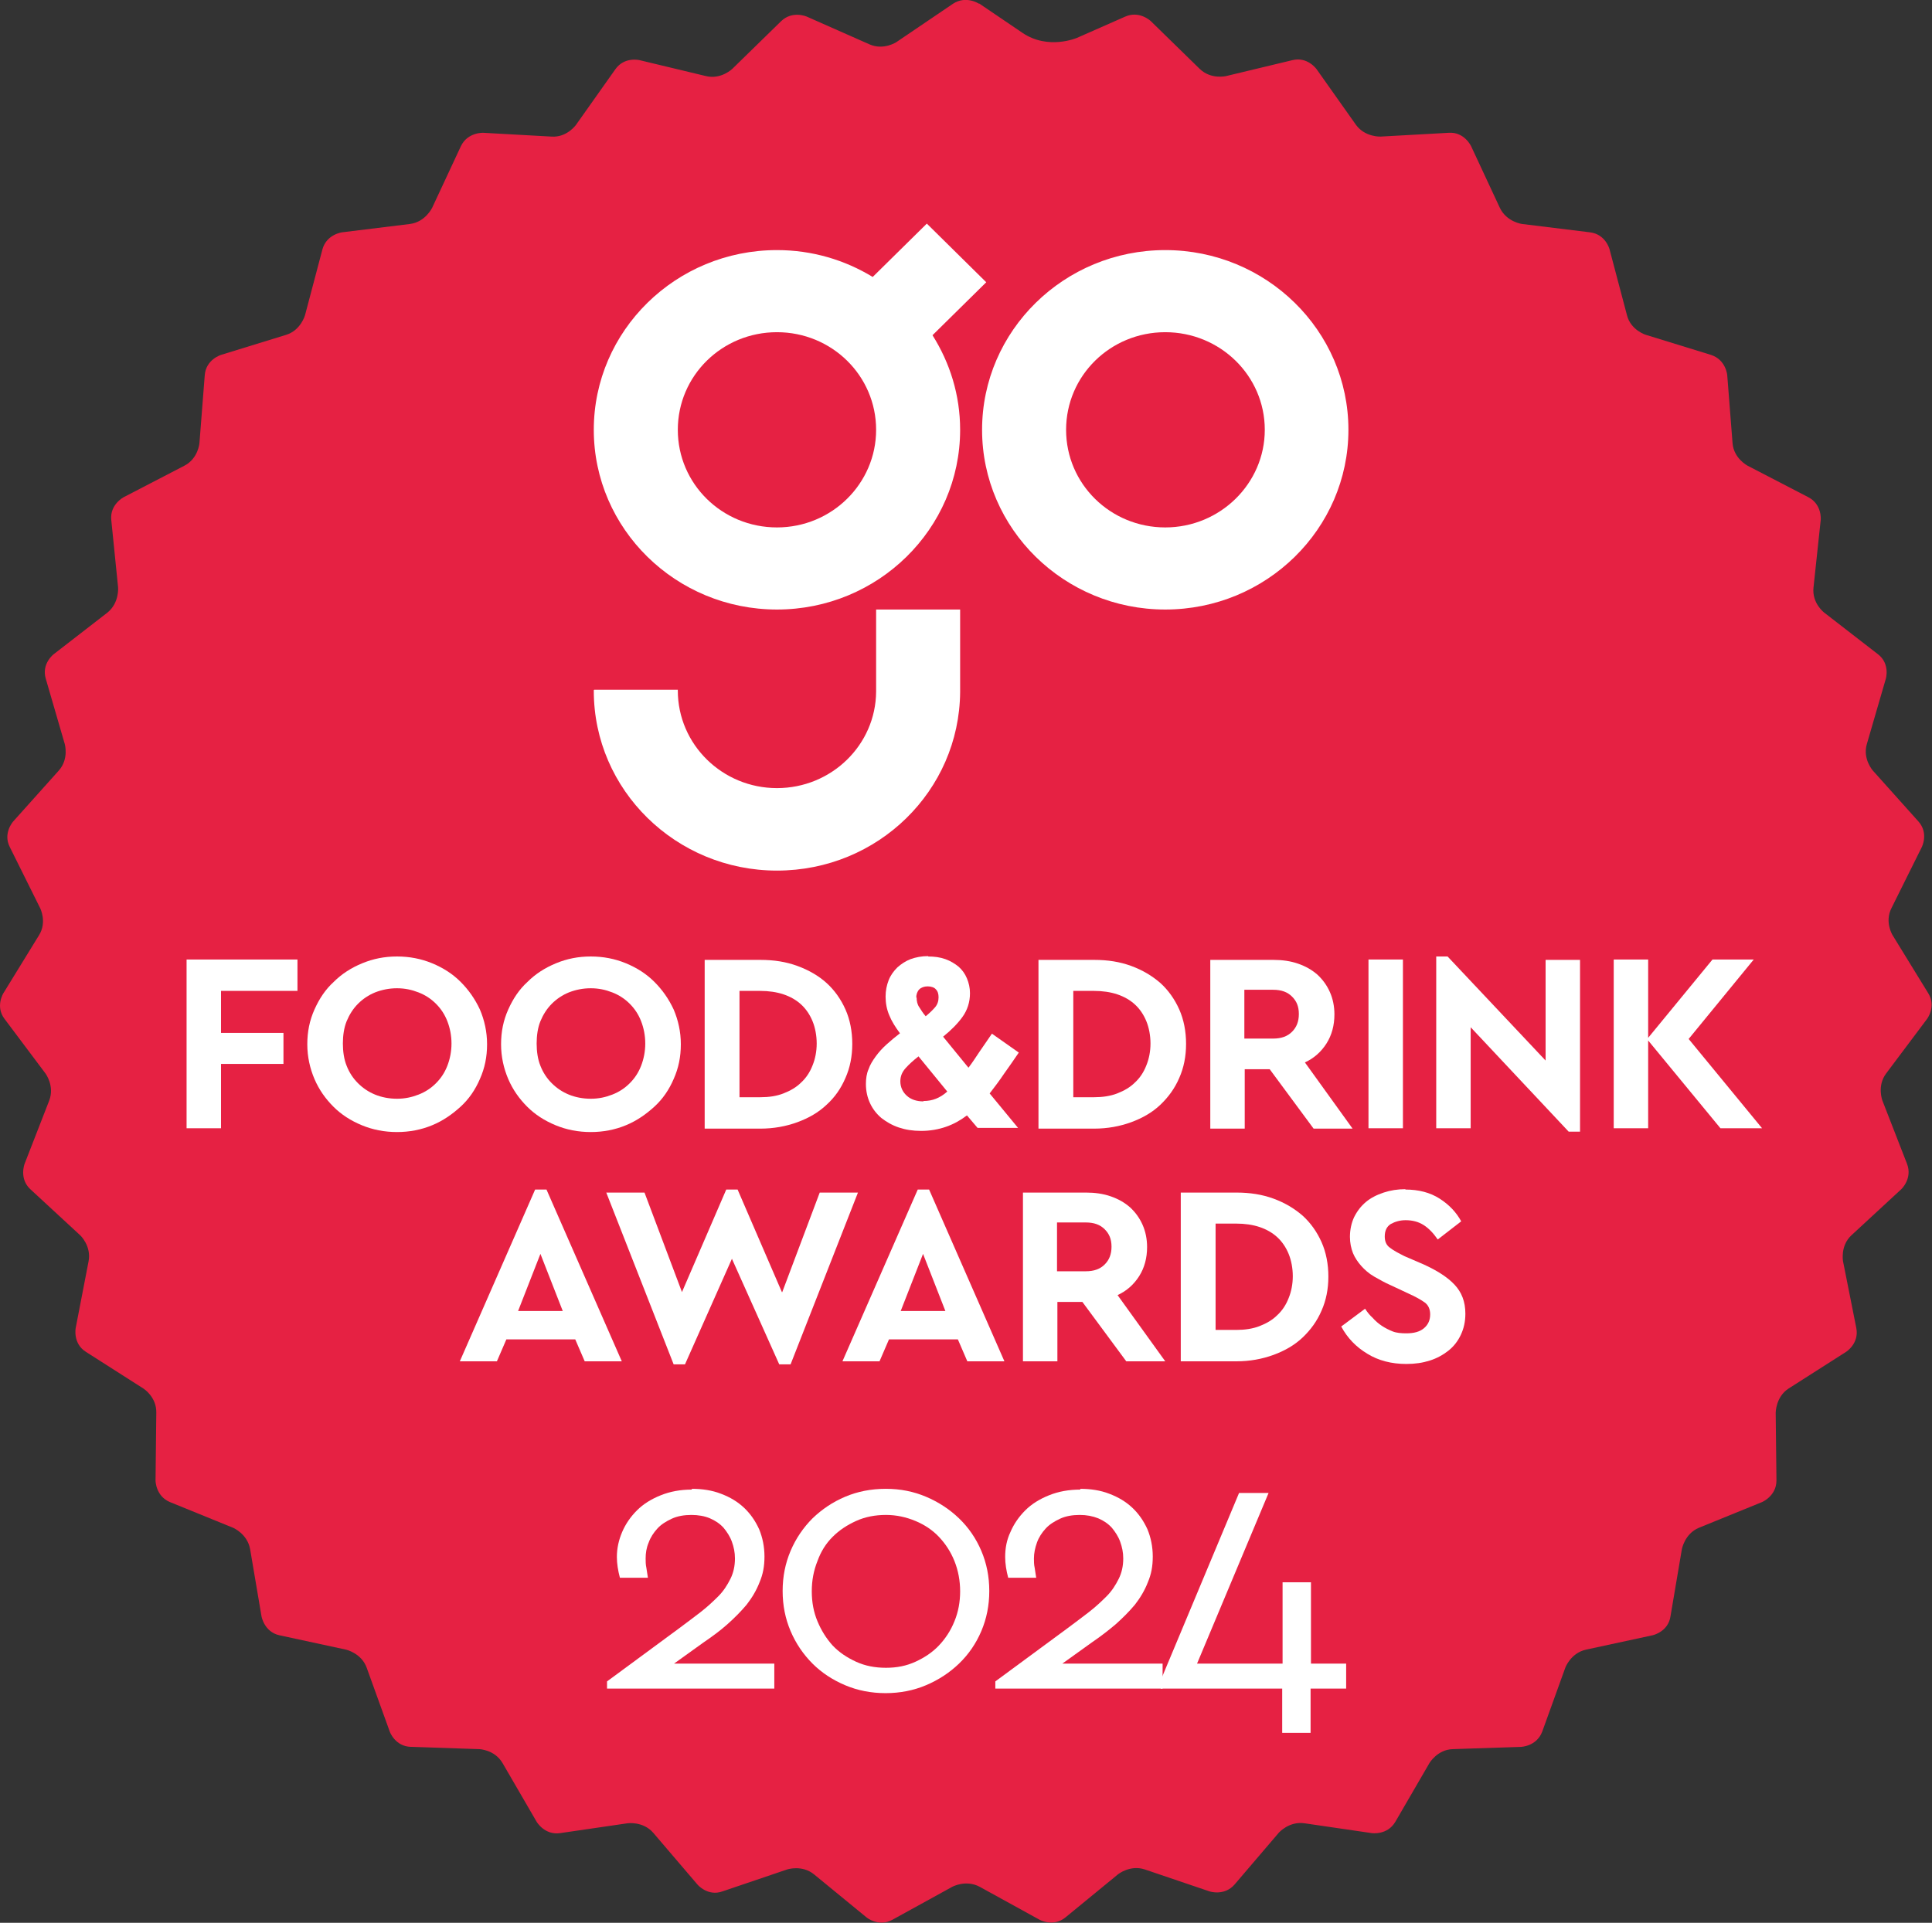 <?xml version="1.0" encoding="UTF-8"?>
<svg id="Layer_1" data-name="Layer 1" xmlns="http://www.w3.org/2000/svg" xmlns:xlink="http://www.w3.org/1999/xlink" viewBox="0 0 51.05 50.82">
  <rect x="0" y="0" width="51.05" height="50.82" fill="#333333" stroke="none"/>
  <defs>
    <style>
      .cls-1 {
        fill: #fff;
      }

      .cls-2 {
        clip-path: url(#clippath);
      }

      .cls-3 {
        fill: none;
      }

      .cls-4 {
        fill: #e62143;
      }
    </style>
    <clipPath id="clippath">
      <rect class="cls-3" x="0" y="0" width="51.05" height="50.82"/>
    </clipPath>
  </defs>
  <g class="cls-2">
    <path class="cls-4" d="M25.87,.1s-.34-.23-.69,0l-1.49,1.01s-.34,.23-.72,.06l-1.65-.73s-.38-.17-.68,.12l-1.29,1.26s-.3,.29-.7,.19l-1.75-.42s-.4-.1-.64,.24l-1.04,1.47s-.24,.34-.65,.31l-1.8-.1s-.41-.02-.59,.35l-.76,1.63s-.18,.38-.59,.43l-1.79,.22s-.41,.05-.52,.45l-.46,1.74s-.11,.4-.5,.52l-1.72,.53s-.4,.12-.43,.54l-.14,1.79s-.03,.41-.4,.6l-1.6,.83s-.37,.19-.33,.6l.18,1.78s.04,.41-.28,.67l-1.42,1.1s-.33,.25-.21,.65l.5,1.72s.12,.4-.16,.71l-1.2,1.34s-.28,.31-.09,.68l.8,1.61s.19,.37-.03,.72l-.94,1.53s-.22,.35,.03,.68l1.08,1.44s.25,.33,.1,.72l-.65,1.67s-.15,.39,.15,.67l1.32,1.22s.3,.28,.22,.69l-.34,1.76s-.08,.41,.27,.63l1.52,.97s.35,.22,.34,.64l-.02,1.79s0,.41,.38,.57l1.67,.68s.38,.16,.45,.57l.3,1.77s.07,.41,.47,.5l1.76,.38s.41,.09,.55,.48l.61,1.69s.14,.39,.56,.4l1.8,.06s.41,.01,.62,.37l.9,1.55s.21,.36,.62,.3l1.78-.26s.41-.06,.68,.25l1.17,1.37s.27,.32,.66,.18l1.71-.58s.39-.13,.71,.13l1.39,1.14s.32,.26,.68,.06l1.58-.87s.36-.2,.73,0l1.58,.87s.36,.2,.68-.06l1.39-1.14s.32-.26,.71-.13l1.71,.58s.39,.13,.66-.18l1.17-1.37s.27-.31,.68-.25l1.78,.26s.41,.06,.62-.3l.9-1.55s.21-.36,.62-.37l1.8-.06s.41-.01,.56-.4l.61-1.69s.14-.39,.55-.48l1.76-.38s.41-.09,.47-.5l.3-1.77s.07-.41,.45-.57l1.67-.68s.38-.16,.38-.57l-.02-1.79s0-.42,.34-.64l1.52-.97s.35-.22,.27-.63l-.35-1.76s-.08-.41,.22-.69l1.32-1.22s.3-.28,.15-.67l-.65-1.67s-.15-.39,.1-.72l1.08-1.44s.25-.33,.03-.68l-.94-1.53s-.22-.35-.03-.72l.8-1.61s.19-.37-.09-.68l-1.2-1.34s-.28-.31-.16-.71l.5-1.72s.12-.4-.21-.65l-1.42-1.1s-.33-.25-.28-.67l.19-1.78s.04-.41-.33-.6l-1.6-.83s-.37-.19-.4-.6l-.14-1.79s-.03-.41-.43-.54l-1.72-.53s-.4-.12-.5-.52l-.46-1.74s-.1-.4-.52-.45l-1.79-.22s-.41-.05-.59-.43l-.76-1.63s-.18-.38-.59-.35l-1.8,.1s-.41,.02-.65-.31l-1.04-1.47s-.24-.34-.64-.24l-1.75,.42s-.4,.1-.7-.19l-1.29-1.26s-.3-.29-.68-.12l-1.27,.56s-.76,.33-1.44-.13l-1.15-.78Z"/>
    <path class="cls-1" d="M15.69,18.24s0,.01,0,.02c0,2.62,2.17,4.75,4.84,4.75s4.82-2.11,4.84-4.72h0v-2.18h-2.22v2.17c-.01,1.41-1.18,2.55-2.62,2.55s-2.62-1.15-2.62-2.58v-.02h-2.21Zm7.46-6.88c0,1.42-1.17,2.58-2.62,2.58s-2.62-1.15-2.62-2.58,1.17-2.58,2.62-2.58,2.62,1.15,2.62,2.58m1.49-2.5l1.42-1.4-1.57-1.55-1.43,1.41c-.74-.45-1.6-.71-2.53-.71-2.67,0-4.84,2.13-4.84,4.75s2.17,4.75,4.84,4.75,4.84-2.13,4.84-4.75c0-.92-.27-1.77-.73-2.5m8.78,2.5c0,1.42-1.18,2.58-2.63,2.58s-2.62-1.15-2.62-2.58,1.17-2.58,2.62-2.58,2.63,1.15,2.63,2.58m2.21,0c0-2.62-2.17-4.75-4.84-4.75s-4.84,2.13-4.84,4.75,2.17,4.75,4.84,4.75,4.84-2.13,4.84-4.75"/>
  </g>
  <g>
    <path class="cls-1" d="M7.86,26.19h-2.02v1.11h1.65v.82h-1.65v1.7h-.91v-4.46h2.93v.82Z"/>
    <path class="cls-1" d="M10.49,25.28c.33,0,.64,.06,.93,.18s.54,.28,.75,.49c.21,.21,.38,.45,.51,.73,.12,.28,.19,.59,.19,.92s-.06,.63-.19,.92c-.12,.28-.29,.53-.51,.73s-.46,.37-.75,.49-.6,.18-.93,.18-.64-.06-.93-.18-.54-.28-.75-.49c-.21-.21-.38-.45-.5-.73s-.19-.59-.19-.92,.06-.63,.19-.92,.29-.53,.51-.73c.21-.21,.46-.37,.75-.49s.59-.18,.92-.18Zm0,.84c-.21,0-.4,.04-.58,.11-.17,.07-.32,.17-.45,.3-.13,.13-.23,.29-.3,.46s-.1,.38-.1,.59,.03,.42,.1,.59c.07,.18,.17,.33,.3,.46,.13,.13,.28,.23,.45,.3,.17,.07,.37,.11,.58,.11s.39-.04,.57-.11c.18-.07,.33-.17,.46-.3,.13-.13,.23-.28,.3-.46,.07-.18,.11-.38,.11-.59s-.04-.41-.11-.59c-.07-.18-.17-.33-.3-.46-.13-.13-.28-.23-.46-.3-.18-.07-.36-.11-.57-.11Z"/>
    <path class="cls-1" d="M15.61,25.28c.33,0,.64,.06,.93,.18s.54,.28,.75,.49c.21,.21,.38,.45,.51,.73,.12,.28,.19,.59,.19,.92s-.06,.63-.19,.92c-.12,.28-.29,.53-.51,.73s-.46,.37-.75,.49-.6,.18-.93,.18-.64-.06-.93-.18-.54-.28-.75-.49c-.21-.21-.38-.45-.5-.73s-.19-.59-.19-.92,.06-.63,.19-.92,.29-.53,.51-.73c.21-.21,.46-.37,.75-.49s.59-.18,.92-.18Zm0,.84c-.21,0-.4,.04-.58,.11-.17,.07-.32,.17-.45,.3-.13,.13-.23,.29-.3,.46s-.1,.38-.1,.59,.03,.42,.1,.59c.07,.18,.17,.33,.3,.46,.13,.13,.28,.23,.45,.3,.17,.07,.37,.11,.58,.11s.39-.04,.57-.11c.18-.07,.33-.17,.46-.3,.13-.13,.23-.28,.3-.46,.07-.18,.11-.38,.11-.59s-.04-.41-.11-.59c-.07-.18-.17-.33-.3-.46-.13-.13-.28-.23-.46-.3-.18-.07-.36-.11-.57-.11Z"/>
    <path class="cls-1" d="M20.09,25.37c.36,0,.68,.05,.98,.16,.3,.11,.56,.26,.77,.45,.21,.19,.38,.43,.5,.7s.18,.58,.18,.91-.06,.63-.18,.9c-.12,.28-.28,.51-.5,.71-.21,.2-.47,.35-.77,.46s-.63,.17-.98,.17h-1.47v-4.46h1.47Zm-.55,.82v2.81h.55c.23,0,.43-.03,.61-.1,.18-.07,.34-.16,.47-.29,.13-.12,.23-.27,.3-.45,.07-.17,.11-.37,.11-.58s-.04-.42-.11-.59c-.07-.17-.17-.32-.3-.44-.13-.12-.29-.21-.47-.27-.18-.06-.39-.09-.61-.09h-.55Z"/>
    <path class="cls-1" d="M24.52,25.28c.17,0,.32,.02,.46,.07,.14,.05,.25,.12,.35,.2,.1,.09,.17,.19,.22,.31,.05,.12,.08,.25,.08,.39,0,.24-.07,.45-.2,.63-.13,.18-.3,.35-.51,.52l.67,.82c.1-.13,.19-.27,.29-.42s.21-.3,.33-.48l.71,.5c-.13,.19-.26,.38-.39,.56-.12,.18-.25,.35-.38,.52l.75,.91h-1.07l-.28-.33c-.17,.13-.35,.23-.55,.3-.2,.07-.42,.11-.66,.11-.22,0-.41-.03-.59-.09-.18-.06-.33-.15-.46-.25-.13-.11-.23-.24-.3-.39-.07-.15-.11-.32-.11-.51,0-.14,.02-.28,.07-.39,.04-.12,.11-.23,.19-.34,.08-.11,.17-.21,.28-.31,.11-.1,.23-.2,.36-.3-.12-.16-.22-.32-.28-.47-.07-.16-.1-.33-.1-.5,0-.16,.03-.3,.08-.43,.05-.13,.13-.24,.23-.34,.1-.09,.22-.17,.35-.22,.14-.05,.29-.08,.47-.08Zm-.12,3.82c.12,0,.23-.02,.33-.06,.1-.04,.2-.1,.3-.19l-.76-.93c-.14,.11-.25,.21-.34,.31-.09,.1-.14,.21-.14,.35,0,.15,.06,.28,.17,.38,.11,.1,.26,.15,.44,.15Zm-.18-2.74c0,.1,.02,.19,.07,.26,.05,.08,.1,.16,.17,.24,.11-.09,.19-.17,.25-.24,.06-.07,.09-.16,.09-.26,0-.09-.02-.16-.07-.21-.04-.05-.12-.08-.22-.08-.09,0-.17,.03-.22,.08-.05,.05-.08,.13-.08,.22Z"/>
    <path class="cls-1" d="M28.91,25.37c.36,0,.68,.05,.98,.16,.3,.11,.55,.26,.77,.45,.21,.19,.38,.43,.5,.7,.12,.27,.18,.58,.18,.91s-.06,.63-.18,.9c-.12,.28-.29,.51-.5,.71s-.47,.35-.77,.46-.63,.17-.98,.17h-1.47v-4.46h1.47Zm-.55,.82v2.81h.55c.22,0,.43-.03,.61-.1,.18-.07,.34-.16,.47-.29,.13-.12,.23-.27,.3-.45,.07-.17,.11-.37,.11-.58s-.04-.42-.11-.59c-.07-.17-.17-.32-.3-.44-.13-.12-.29-.21-.47-.27-.18-.06-.39-.09-.61-.09h-.55Z"/>
    <path class="cls-1" d="M33.65,25.37c.23,0,.45,.03,.65,.1,.2,.07,.36,.16,.51,.29,.14,.13,.25,.28,.33,.46,.08,.18,.12,.38,.12,.59,0,.29-.07,.55-.21,.77-.14,.22-.33,.39-.57,.5l1.26,1.75h-1.03l-1.16-1.57h-.66v1.57h-.91v-4.46h1.68Zm-.77,.8v1.28h.76c.22,0,.38-.06,.5-.18,.12-.12,.18-.27,.18-.47s-.06-.34-.18-.46-.28-.18-.5-.18h-.76Z"/>
    <path class="cls-1" d="M37.07,29.82h-.91v-4.46h.91v4.46Z"/>
    <path class="cls-1" d="M40.84,28.03v-2.66h.91v4.54h-.3l-2.59-2.76v2.67h-.91v-4.54h.3l2.58,2.74Z"/>
    <path class="cls-1" d="M43.55,27.43l1.7-2.07h1.09l-1.72,2.1,1.94,2.36h-1.1l-1.91-2.32v2.32h-.91v-4.46h.91v2.07Z"/>
  </g>
  <g>
    <path class="cls-1" d="M16.43,35.98h-.98l-.25-.58h-1.82l-.25,.58h-.98l1.99-4.54h.3l1.99,4.54Zm-2.74-1.33h1.18l-.59-1.51-.59,1.51Z"/>
    <path class="cls-1" d="M20.67,34.15l.99-2.63h1.01l-1.78,4.54h-.3l-1.25-2.79-1.24,2.79h-.3l-1.78-4.54h1.01l.99,2.63,1.17-2.71h.3l1.17,2.71Z"/>
    <path class="cls-1" d="M26.54,35.98h-.98l-.25-.58h-1.82l-.25,.58h-.98l1.99-4.54h.3l1.99,4.54Zm-2.74-1.33h1.18l-.59-1.51-.59,1.51Z"/>
    <path class="cls-1" d="M28.7,31.52c.23,0,.45,.03,.65,.1,.2,.07,.36,.16,.51,.29,.14,.13,.25,.28,.33,.46,.08,.18,.12,.38,.12,.59,0,.29-.07,.55-.21,.77-.14,.22-.33,.39-.57,.5l1.26,1.75h-1.03l-1.16-1.57h-.66v1.57h-.91v-4.46h1.68Zm-.77,.8v1.28h.76c.22,0,.38-.06,.5-.18,.12-.12,.18-.27,.18-.47s-.06-.34-.18-.46-.28-.18-.5-.18h-.76Z"/>
    <path class="cls-1" d="M32.67,31.52c.36,0,.68,.05,.98,.16,.3,.11,.55,.26,.77,.45,.21,.19,.38,.43,.5,.7,.12,.27,.18,.58,.18,.91s-.06,.63-.18,.9c-.12,.28-.29,.51-.5,.71s-.47,.35-.77,.46-.63,.17-.98,.17h-1.47v-4.46h1.47Zm-.55,.82v2.81h.55c.22,0,.43-.03,.61-.1,.18-.07,.34-.16,.47-.29,.13-.12,.23-.27,.3-.45,.07-.17,.11-.37,.11-.58s-.04-.42-.11-.59c-.07-.17-.17-.32-.3-.44-.13-.12-.29-.21-.47-.27-.18-.06-.39-.09-.61-.09h-.55Z"/>
    <path class="cls-1" d="M37.13,31.44c.36,0,.66,.08,.91,.24,.25,.16,.44,.36,.57,.6l-.62,.48c-.11-.16-.23-.29-.37-.38s-.3-.13-.48-.13c-.15,0-.28,.04-.39,.1-.11,.07-.16,.18-.16,.33,0,.13,.04,.23,.14,.3,.09,.07,.22,.14,.38,.22l.51,.22c.35,.16,.62,.33,.81,.53,.19,.2,.29,.45,.29,.77,0,.21-.04,.39-.12,.56-.08,.17-.19,.31-.33,.42-.14,.11-.3,.2-.49,.26-.19,.06-.39,.09-.62,.09-.39,0-.74-.09-1.03-.27-.3-.18-.53-.42-.69-.72l.63-.47c.06,.09,.12,.17,.2,.24,.07,.08,.15,.15,.24,.21s.19,.11,.29,.15,.23,.05,.36,.05c.2,0,.35-.04,.46-.13,.11-.09,.17-.21,.17-.37,0-.14-.05-.25-.15-.32-.1-.07-.24-.15-.42-.23l-.47-.22c-.16-.07-.3-.15-.44-.23s-.25-.18-.34-.28-.17-.22-.22-.34c-.05-.13-.08-.27-.08-.43,0-.19,.04-.37,.11-.52,.08-.16,.18-.29,.31-.4,.13-.11,.29-.19,.47-.25,.18-.06,.37-.09,.58-.09Z"/>
  </g>
  <g>
    <path class="cls-1" d="M18.28,39.35c.28,0,.54,.04,.77,.13,.24,.09,.44,.21,.61,.37s.3,.35,.4,.57c.09,.22,.14,.46,.14,.72s-.04,.47-.13,.68c-.08,.21-.2,.41-.34,.59-.15,.18-.32,.35-.51,.52s-.41,.33-.63,.48l-.78,.56h2.65v.66h-4.42v-.19l1.9-1.4c.2-.15,.39-.29,.57-.43s.33-.28,.47-.42,.24-.3,.32-.46,.12-.34,.12-.54c0-.16-.03-.3-.08-.44-.05-.14-.13-.26-.22-.37-.1-.11-.22-.19-.36-.25s-.31-.09-.49-.09c-.19,0-.37,.03-.52,.1-.15,.07-.28,.15-.38,.26-.1,.11-.18,.23-.23,.37-.06,.14-.08,.28-.08,.42,0,.08,0,.16,.02,.25,.01,.09,.03,.17,.04,.26h-.74c-.05-.19-.08-.37-.08-.55,0-.23,.05-.45,.14-.66,.09-.21,.22-.4,.39-.57s.38-.3,.63-.4c.25-.1,.52-.15,.82-.15Z"/>
    <path class="cls-1" d="M23.41,39.35c.38,0,.73,.07,1.06,.21,.33,.14,.62,.33,.87,.57,.25,.24,.45,.53,.59,.86,.14,.33,.21,.68,.21,1.06s-.07,.73-.21,1.06c-.14,.33-.34,.62-.59,.86-.25,.24-.54,.43-.87,.57-.33,.14-.69,.21-1.07,.21s-.74-.07-1.07-.21c-.33-.14-.62-.33-.86-.57-.24-.24-.44-.53-.58-.86-.14-.33-.21-.68-.21-1.06s.07-.73,.21-1.06c.14-.33,.34-.62,.58-.86,.25-.24,.53-.43,.86-.57,.33-.14,.69-.21,1.07-.21Zm0,.69c-.28,0-.55,.05-.79,.16s-.44,.24-.62,.42-.31,.39-.4,.64c-.1,.25-.15,.51-.15,.8s.05,.55,.15,.79c.1,.24,.23,.45,.4,.64,.17,.18,.38,.32,.62,.43s.5,.16,.79,.16,.54-.05,.78-.16,.45-.25,.62-.43c.17-.18,.31-.39,.41-.64,.1-.24,.15-.51,.15-.79s-.05-.55-.15-.8c-.1-.25-.24-.46-.41-.64s-.38-.32-.62-.42-.5-.16-.78-.16Z"/>
    <path class="cls-1" d="M28.54,39.35c.28,0,.54,.04,.77,.13,.24,.09,.44,.21,.61,.37,.17,.16,.3,.35,.4,.57,.09,.22,.14,.46,.14,.72s-.04,.47-.13,.68c-.08,.21-.2,.41-.34,.59-.15,.18-.32,.35-.51,.52-.2,.17-.41,.33-.63,.48l-.78,.56h2.65v.66h-4.42v-.19l1.9-1.4c.2-.15,.39-.29,.57-.43s.33-.28,.47-.42,.24-.3,.32-.46c.08-.16,.12-.34,.12-.54,0-.16-.03-.3-.08-.44-.05-.14-.13-.26-.22-.37-.1-.11-.22-.19-.36-.25-.15-.06-.31-.09-.49-.09-.19,0-.37,.03-.52,.1-.15,.07-.28,.15-.38,.26-.1,.11-.18,.23-.23,.37-.05,.14-.08,.28-.08,.42,0,.08,0,.16,.02,.25,.01,.09,.03,.17,.04,.26h-.74c-.05-.19-.08-.37-.08-.55,0-.23,.04-.45,.14-.66,.09-.21,.22-.4,.39-.57s.38-.3,.63-.4c.25-.1,.52-.15,.83-.15Z"/>
    <path class="cls-1" d="M34.63,43.97h.94v.66h-.94v1.17h-.75v-1.17h-3.21v-.22l2.07-4.95h.78l-1.89,4.51h2.26v-2.15h.75v2.15Z"/>
  </g>
</svg>